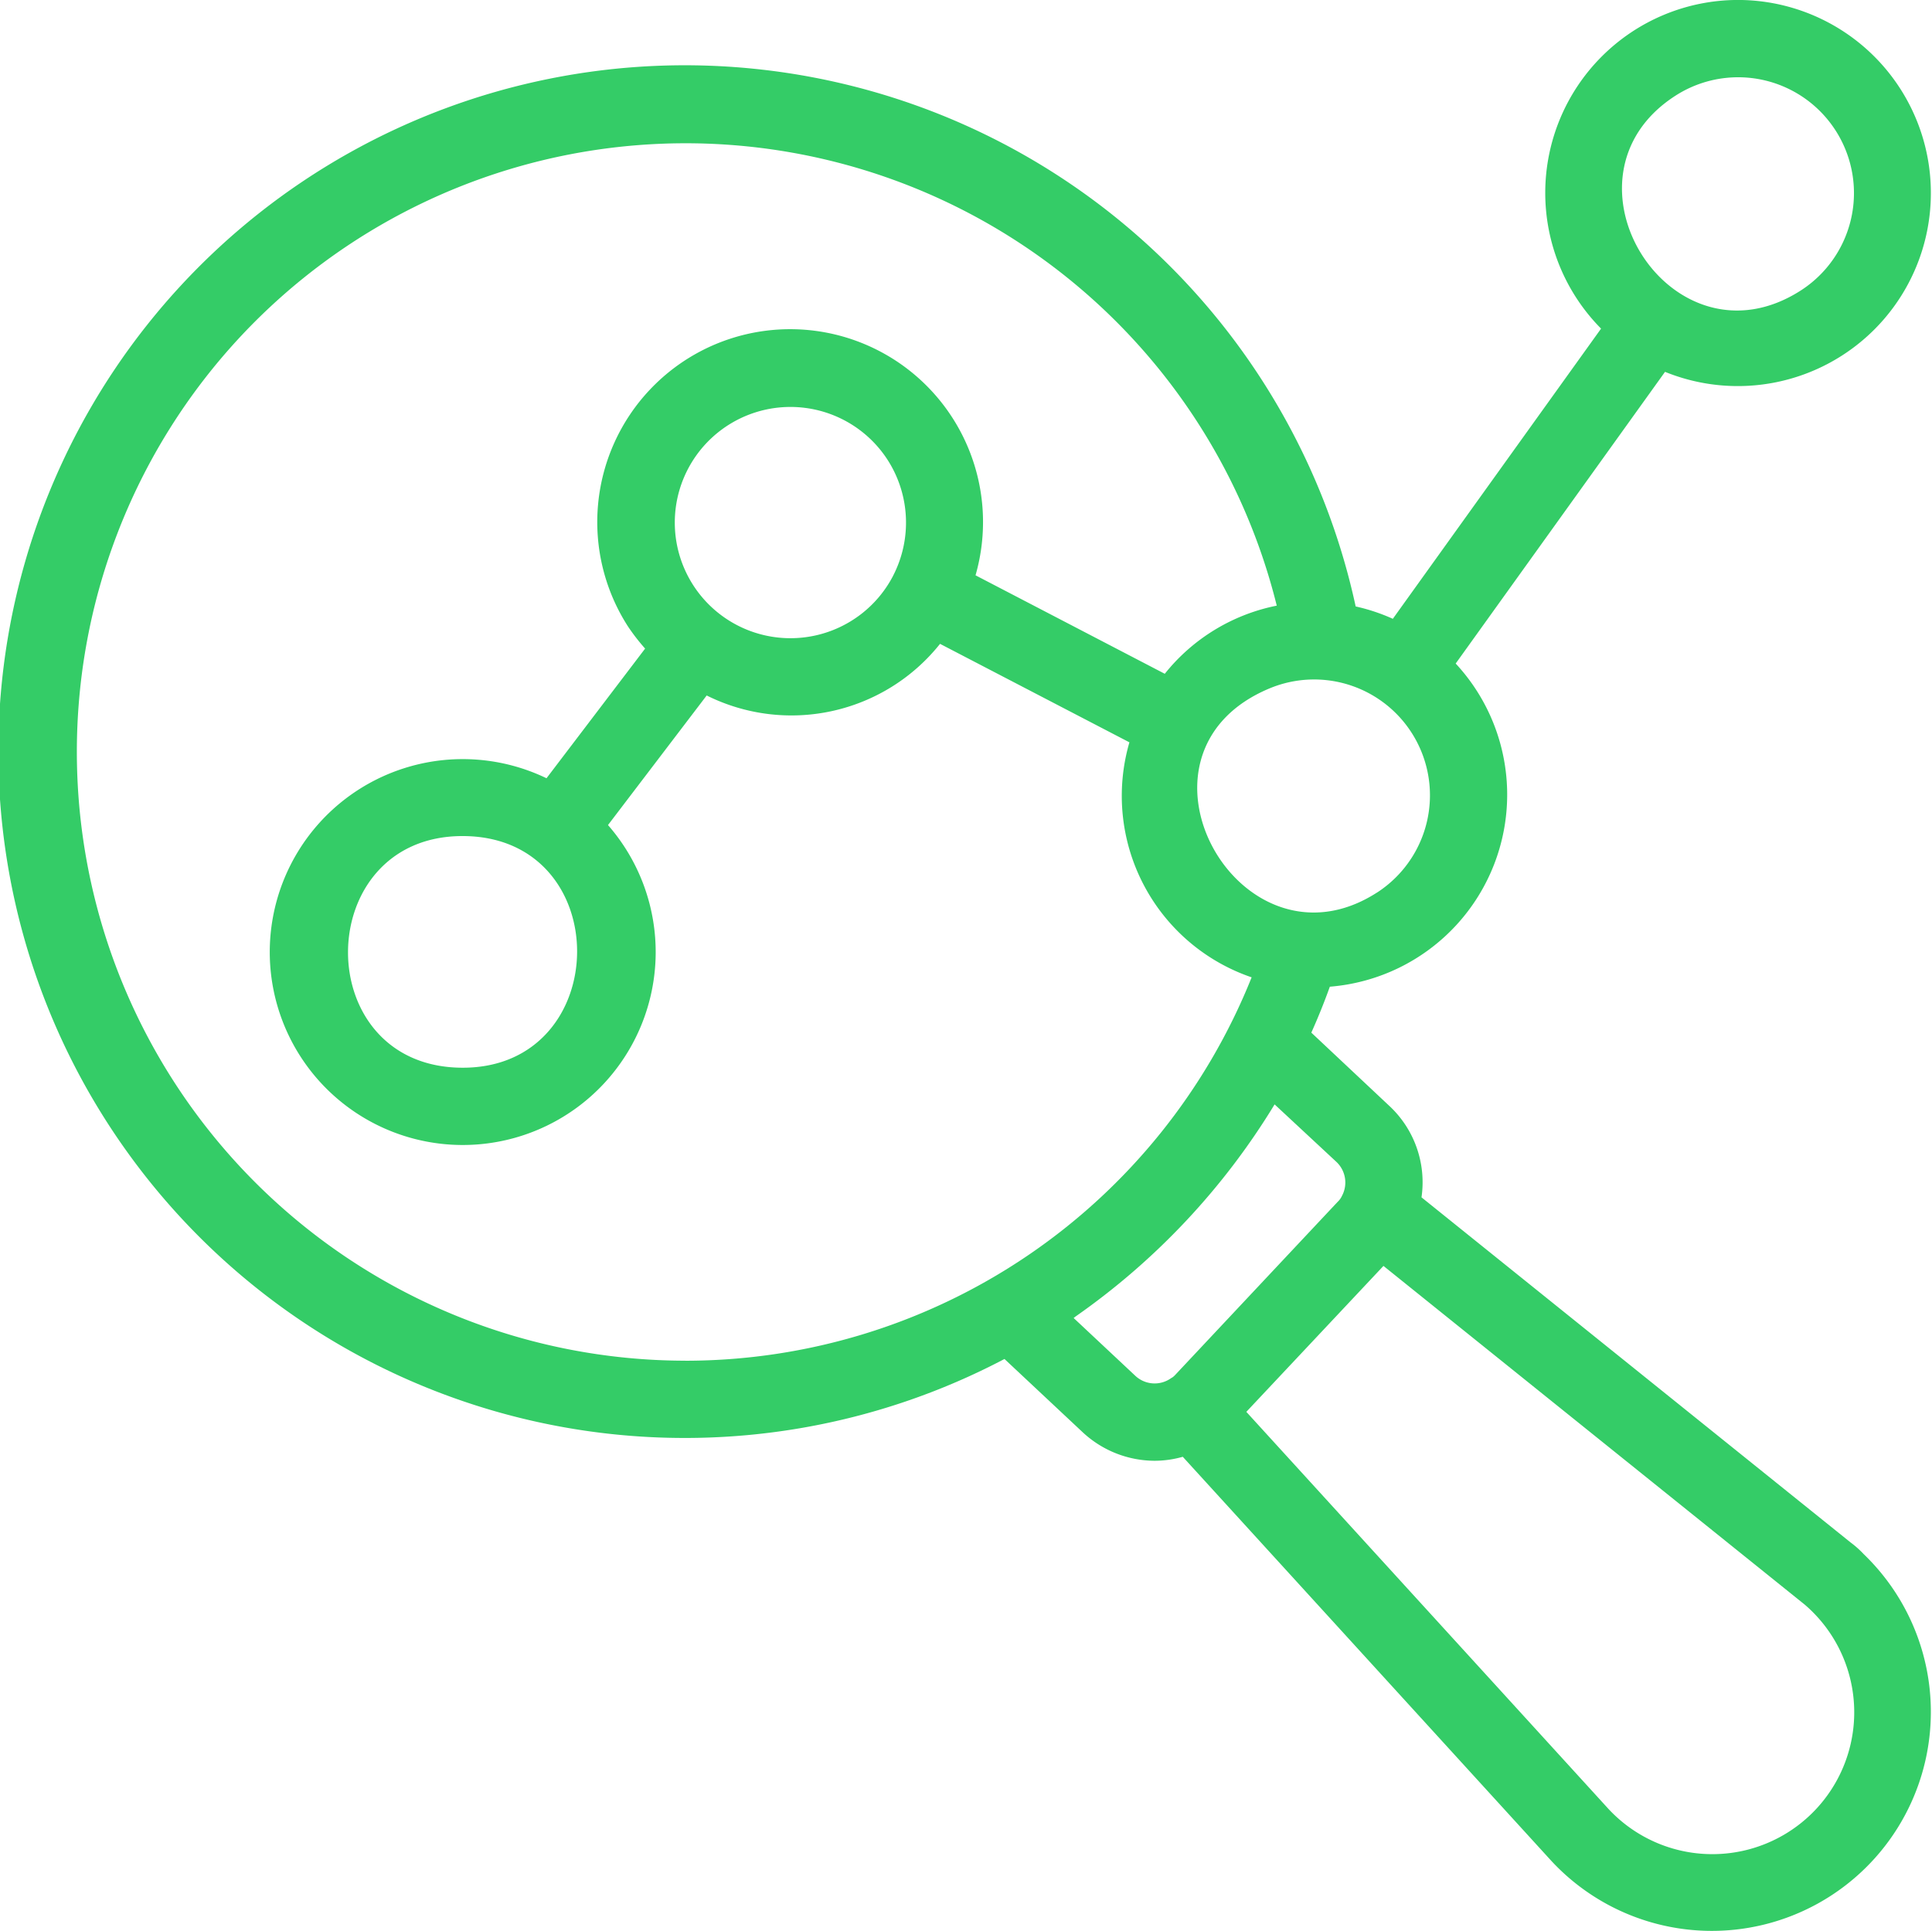 <svg xmlns="http://www.w3.org/2000/svg" width="48.45" height="48.438" viewBox="0 0 48.45 48.438">
  <g id="Icon_To_Identify_Core" data-name="Icon_To Identify Core" transform="translate(-1.495 -1.501)">
    <g id="Group_2043" data-name="Group 2043" transform="translate(1.495 1.501)">
      <path id="Path_39040" data-name="Path 39040" d="M45.08,1.5a4.839,4.839,0,0,0-3.434,8.243l-5.222,7.278a4.8,4.8,0,0,0-.932-.31,17.214,17.214,0,1,0-8.807,18.874l1.954,1.831a2.657,2.657,0,0,0,1.817.722,2.6,2.6,0,0,0,.7-.1L40.4,48.174a5.492,5.492,0,1,0,7.833-7.694,2.446,2.446,0,0,0-.329-.293L37.143,31.531a2.617,2.617,0,0,0-.814-2.3L34.38,27.4q.258-.575.464-1.152A4.832,4.832,0,0,0,38,18.143l5.25-7.316A4.842,4.842,0,1,0,45.08,1.5Zm-26.4,34.128A15.27,15.27,0,0,1,7.56,9.906a15.274,15.274,0,0,1,25.953,6.785A4.793,4.793,0,0,0,30.705,18.4L25.959,15.93a4.837,4.837,0,1,0-8.717,1.281,5.111,5.111,0,0,0,.431.557L15.2,21.02a4.839,4.839,0,1,0,1.542,1.174l2.475-3.25a4.764,4.764,0,0,0,5.852-1.295l4.749,2.47a4.809,4.809,0,0,0,3.065,5.894A15.3,15.3,0,0,1,18.679,35.629Zm5.21-19.682a2.9,2.9,0,1,1-.129-2.9A2.91,2.91,0,0,1,23.889,15.947ZM13.1,28.28h0c-3.859,0-3.812-5.81-.007-5.81C16.949,22.469,16.9,28.28,13.1,28.28Zm33.65,13.463a3.558,3.558,0,1,1-4.92,5.125L32.75,36.911l3.439-3.66Zm-11.74-11.1a.71.71,0,0,1,.138.852.475.475,0,0,1-.107.148L30.952,36l-.033.03-.02.015c-.022.013-.044.026-.065.041a.709.709,0,0,1-.87-.081l-1.545-1.448c.019-.013.036-.029.055-.042A17.7,17.7,0,0,0,33.459,29.2Zm1.016-6.756c-3.431,2.207-6.645-3.5-2.671-5.13A2.905,2.905,0,0,1,36.023,23.89ZM46.649,8.79c-3.242,2.072-6.331-2.846-3.131-4.893A2.9,2.9,0,1,1,46.649,8.79Z" transform="translate(-1.495 -1.501)" fill="#34cc67"/>
    </g>
  </g>
</svg>
